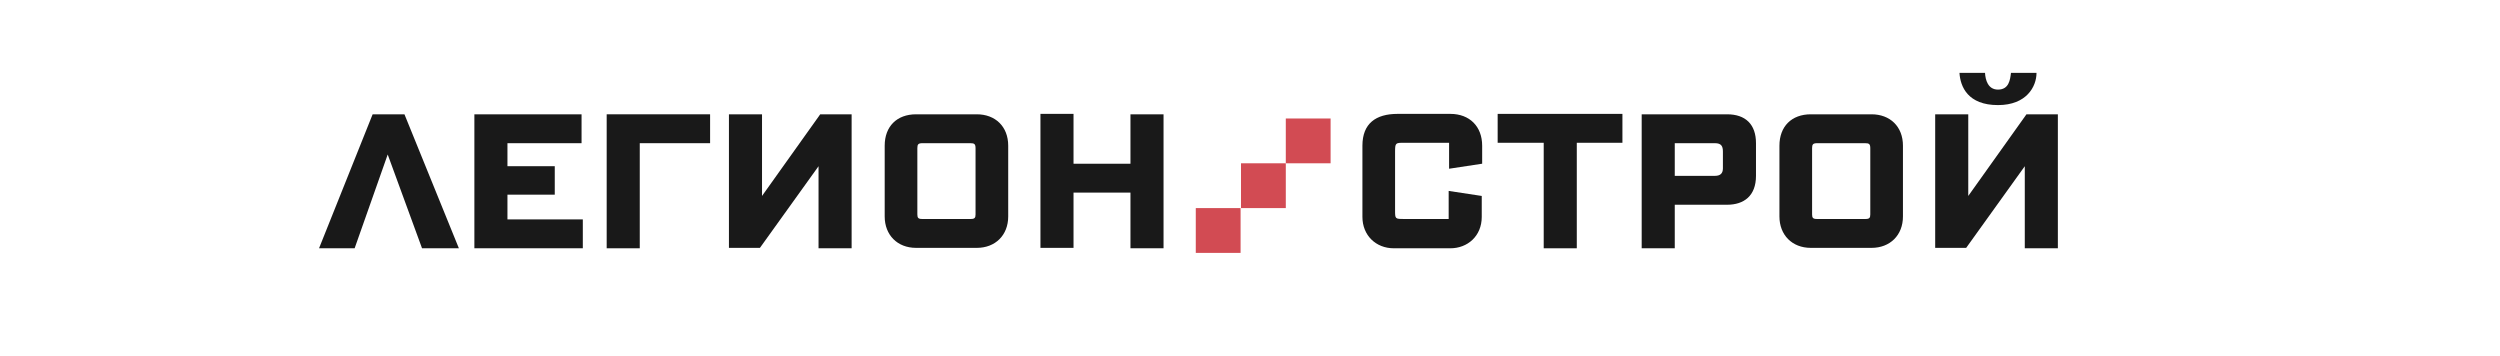 <?xml version="1.0" encoding="UTF-8"?> <!-- Generator: Adobe Illustrator 19.2.1, SVG Export Plug-In . SVG Version: 6.00 Build 0) --> <svg xmlns="http://www.w3.org/2000/svg" xmlns:xlink="http://www.w3.org/1999/xlink" id="Слой_1" x="0px" y="0px" viewBox="0 0 597.1 85.1" style="enable-background:new 0 0 597.1 85.1;" xml:space="preserve"> <style type="text/css"> .st0{enable-background:new ;} .st1{fill:#191919;} .st2{fill:#D24B53;} </style> <g class="st0"> <path class="st1" d="M89,27.3h7.6l13,32h-8.8l-8.2-22.4l-7.9,22.4h-8.5L89,27.3z"></path> <path class="st1" d="M113.3,59.3v-32h25.6v6.9h-17.7v5.5h11.3v6.8h-11.3v5.9h18v6.9H113.3z"></path> <path class="st1" d="M169.6,27.3v6.9h-16.8v25.1h-7.9v-32H169.6z"></path> <path class="st1" d="M174.1,59.3v-32h7.9v19.5l13.9-19.5h7.5v32h-7.9V39.7l-14,19.5H174.1z"></path> <path class="st1" d="M240.8,51.7c0,4.5-3.1,7.5-7.5,7.5h-14.5c-4.5,0-7.5-3.1-7.5-7.5V34.8c0-4.6,2.9-7.5,7.5-7.5h14.5 c4.4,0,7.5,2.9,7.5,7.5V51.7z M220.3,34.2c-1,0-1.2,0.3-1.2,1.2v15.8c0,0.8,0.2,1.1,1.1,1.1h11.7c0.9,0,1.1-0.3,1.1-1.1V35.4 c0-1-0.3-1.2-1.2-1.2H220.3z"></path> <path class="st1" d="M270,59.3V46h-13.6v13.2h-7.9v-32h7.9v11.9H270V27.3h7.9v32H270z"></path> <path class="st1" d="M353.9,51.8c0,4.6-3.4,7.5-7.5,7.5h-13.5c-4.3,0-7.5-3.1-7.5-7.5V34.8c0-5.3,3.2-7.6,8.4-7.6h12.6 c4.6,0,7.6,3,7.6,7.6v4.3l-7.9,1.2v-6.2h-10.7c-2.1,0-2.2,0-2.2,2.2v13.9c0,2.1,0,2.1,2.2,2.1H346v-6.7l7.9,1.2V51.8z"></path> <path class="st1" d="M376.6,34.1v25.2h-7.9V34.1h-11v-6.9h29.8v6.9H376.6z"></path> <path class="st1" d="M419.4,42c0,4.8-2.9,6.9-6.9,6.9H400v10.4h-7.9v-32h20.4c4.4,0,6.9,2.4,6.9,6.9V42z M411.5,36.2 c0-1.3-0.4-2-1.9-2H400v7.8h9.6c1.3,0,1.9-0.6,1.9-1.8V36.2z"></path> <path class="st1" d="M454.5,51.7c0,4.5-3.1,7.5-7.5,7.5h-14.5c-4.5,0-7.5-3.1-7.5-7.5V34.8c0-4.6,2.9-7.5,7.5-7.5h14.5 c4.4,0,7.5,2.9,7.5,7.5V51.7z M434,34.2c-1,0-1.2,0.3-1.2,1.2v15.8c0,0.8,0.2,1.1,1.1,1.1h11.7c0.9,0,1.1-0.3,1.1-1.1V35.4 c0-1-0.3-1.2-1.2-1.2H434z"></path> <path class="st1" d="M462.2,59.3v-32h7.9v19.5L484,27.3h7.5v32h-7.9V39.7l-14,19.5H462.2z M486.4,17.4c0,3.3-2.4,7.7-9.2,7.7 c-7.2,0-9-4.4-9.2-7.7h6.1c0.1,1.7,0.7,4,3.1,4c2.6,0,2.9-2.3,3.1-4H486.4z"></path> </g> <g> <rect x="285.6" y="49.7" class="st2" width="10.7" height="10.7"></rect> <rect x="296.4" y="39" class="st2" width="10.7" height="10.7"></rect> <rect x="307.1" y="28.3" class="st2" width="10.7" height="10.7"></rect> </g> </svg> 